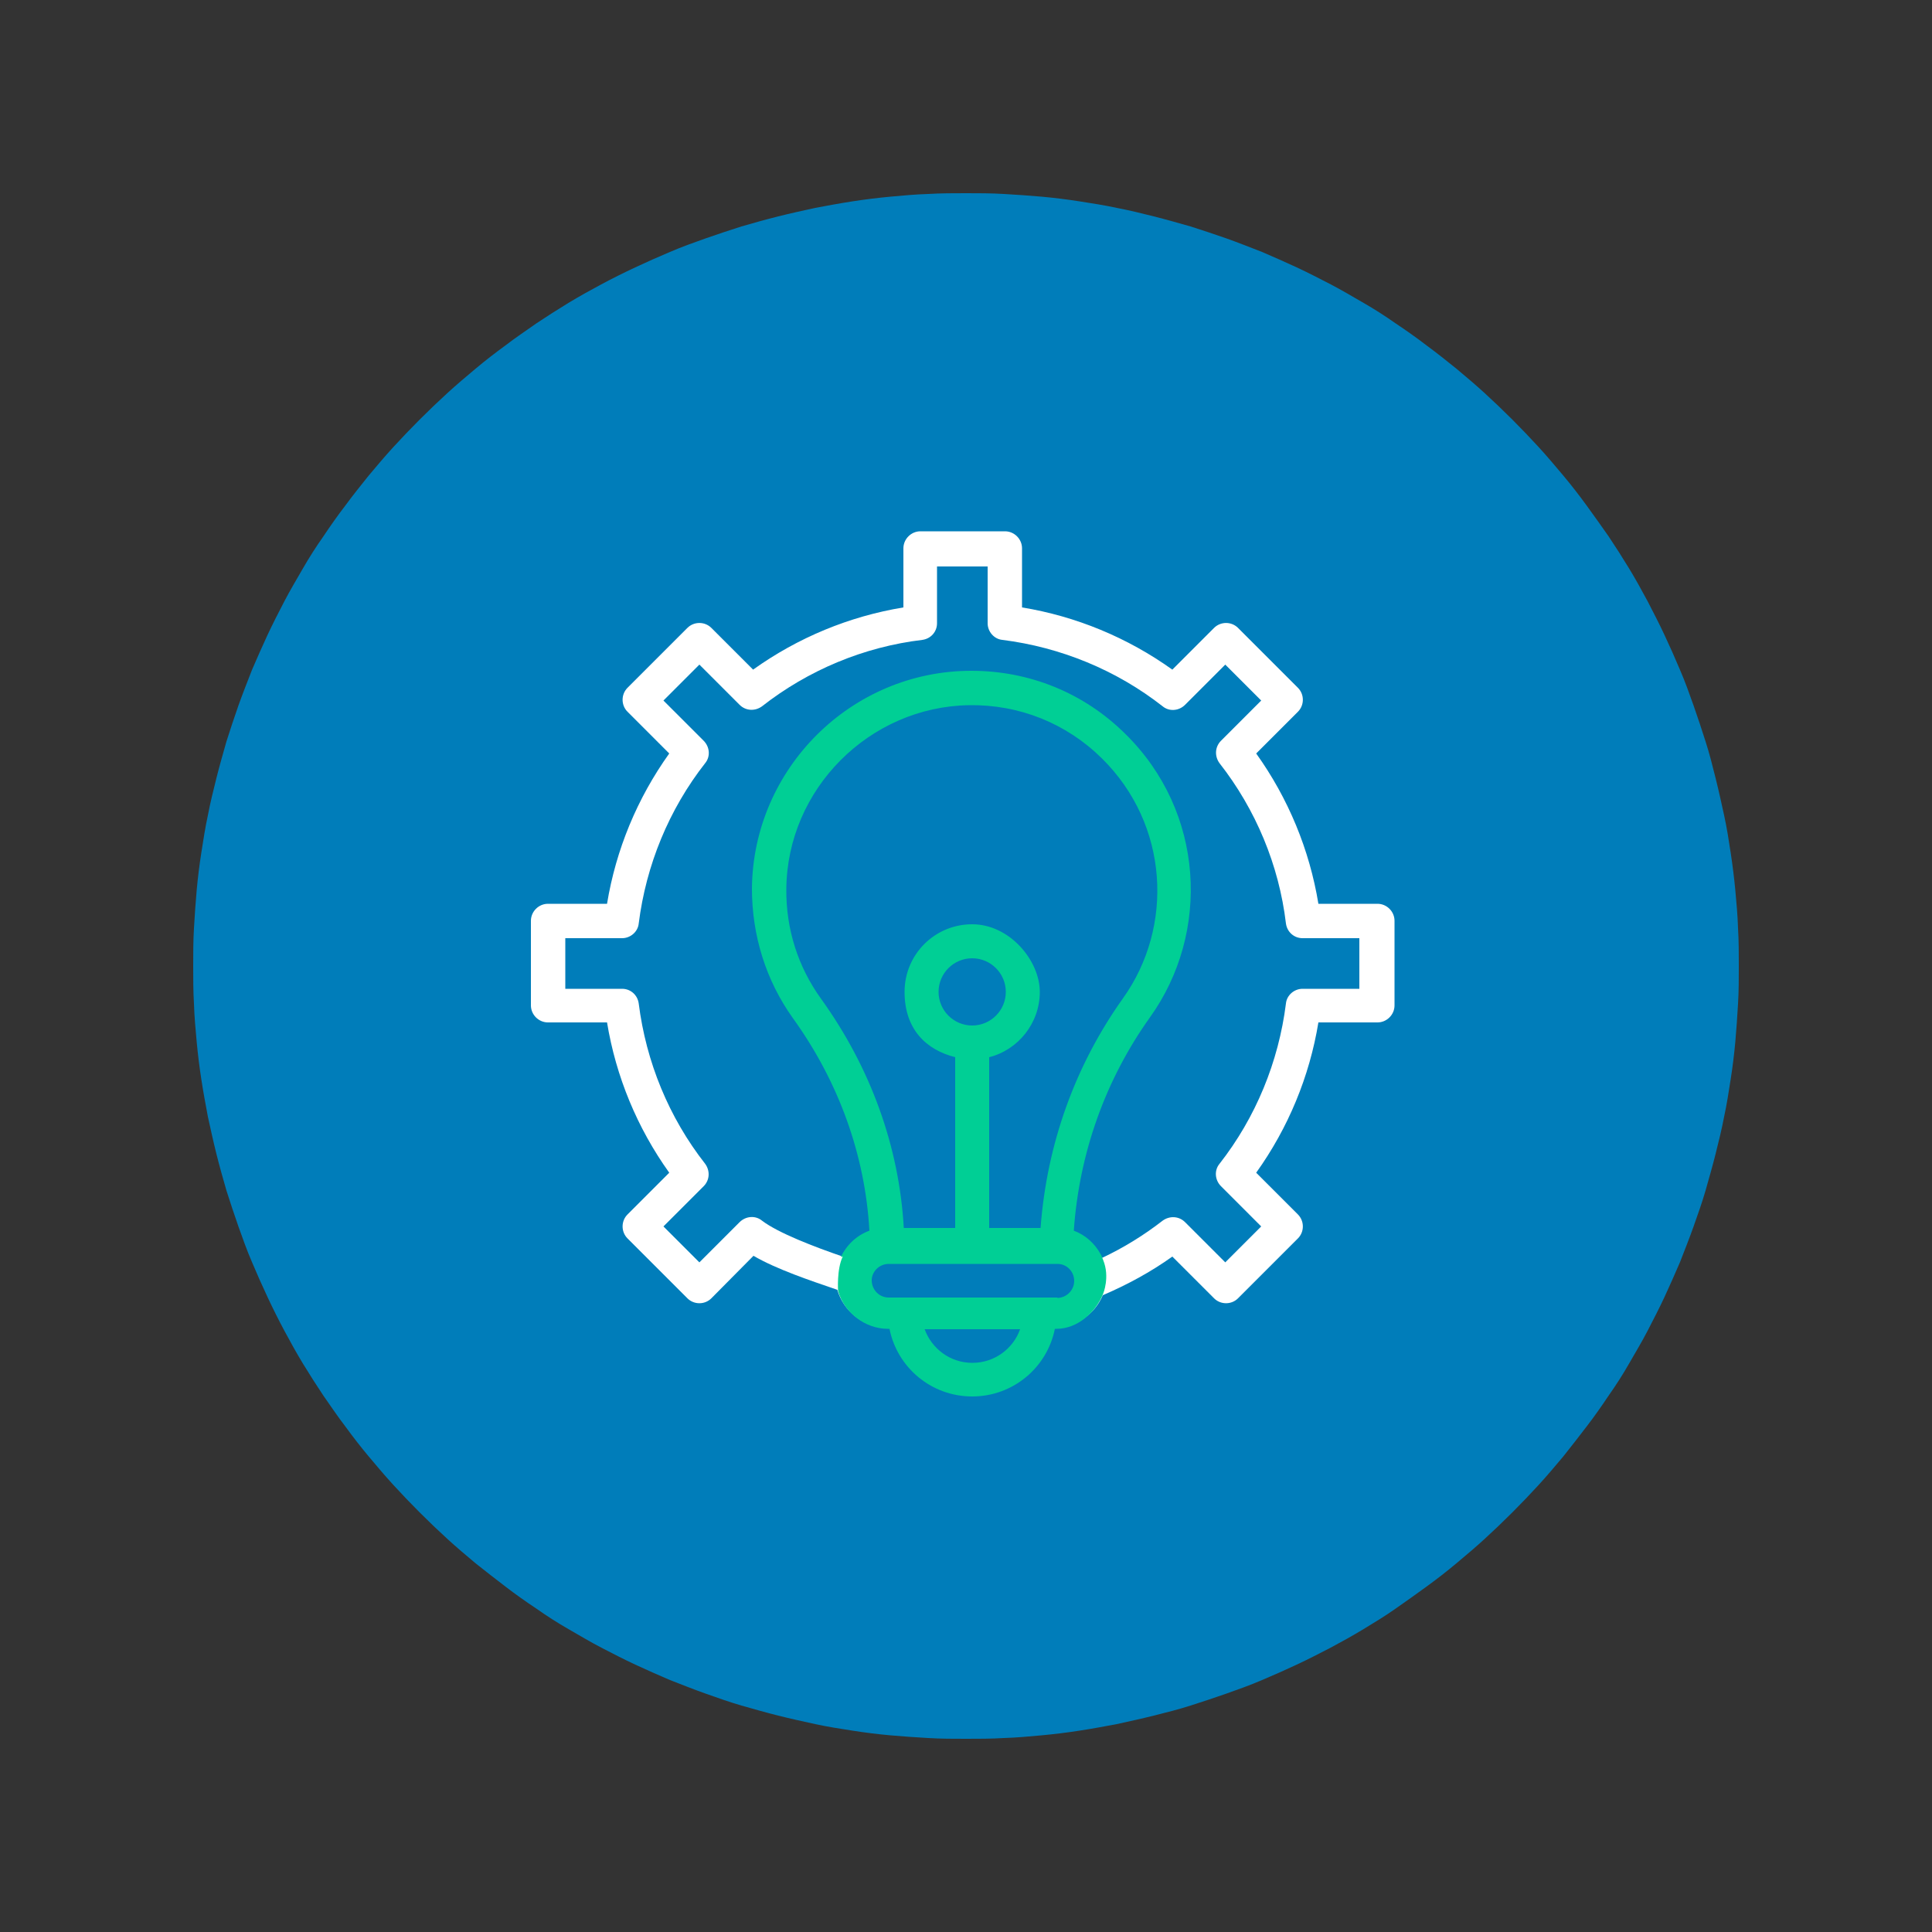 <?xml version="1.0" encoding="UTF-8"?>
<svg id="Layer_1" xmlns="http://www.w3.org/2000/svg" version="1.1" xmlns:xlink="http://www.w3.org/1999/xlink" viewBox="0 0 500 500">
  <rect x="0" y="0" width="500" height="500" fill="#333333" stroke="none"/>
  <!-- Generator: Adobe Illustrator 29.3.1, SVG Export Plug-In . SVG Version: 2.1.0 Build 151)  -->
  <defs>
    <style>
      .st0 {
        fill: #fff;
      }

      .st1 {
        fill: none;
      }

      .st2 {
        fill: #007dba;
      }

      .st3 {
        fill: #00cf95;
      }

      .st4 {
        clip-path: url(#clippath);
      }
    </style>
    <clipPath id="clippath">
      <rect class="st1" x="50" y="50" width="400" height="400"/>
    </clipPath>
  </defs>
  <g class="st4">
    <path class="st2" d="M450,250c0,3.3,0,6.5-.2,9.8-.2,3.3-.4,6.5-.7,9.8-.3,3.3-.7,6.5-1.2,9.7-.5,3.2-1,6.5-1.7,9.7-.6,3.2-1.4,6.4-2.2,9.6-.8,3.2-1.7,6.3-2.6,9.5-.9,3.1-2,6.2-3.1,9.3-1.1,3.1-2.3,6.1-3.5,9.2-1.3,3-2.6,6-4,9s-2.9,5.9-4.4,8.8c-1.5,2.9-3.2,5.7-4.8,8.5s-3.4,5.6-5.3,8.3c-1.8,2.7-3.7,5.4-5.7,8s-4,5.2-6,7.7c-2.1,2.5-4.2,5-6.4,7.4-2.2,2.4-4.5,4.8-6.8,7.1s-4.7,4.6-7.1,6.8c-2.4,2.2-4.9,4.3-7.4,6.4-2.5,2.1-5.1,4.1-7.7,6s-5.3,3.8-8,5.7-5.5,3.6-8.3,5.3-5.7,3.3-8.5,4.8c-2.9,1.5-5.8,3-8.8,4.4s-5.9,2.7-9,4c-3,1.3-6.1,2.4-9.2,3.5-3.1,1.1-6.2,2.1-9.3,3.1-3.1,1-6.3,1.8-9.5,2.6-3.2.8-6.4,1.5-9.6,2.2-3.2.6-6.4,1.2-9.7,1.7-3.2.5-6.5.9-9.7,1.2-3.3.3-6.5.6-9.8.7-3.3.2-6.5.2-9.8.2s-6.5,0-9.8-.2c-3.3-.2-6.5-.4-9.8-.7-3.3-.3-6.5-.7-9.7-1.2s-6.5-1-9.7-1.7-6.4-1.4-9.6-2.2c-3.2-.8-6.3-1.7-9.5-2.6-3.1-.9-6.2-2-9.3-3.1s-6.1-2.3-9.2-3.5c-3-1.3-6-2.6-9-4-3-1.4-5.9-2.9-8.8-4.4-2.9-1.5-5.7-3.2-8.5-4.8s-5.6-3.4-8.3-5.3c-2.7-1.8-5.4-3.7-8-5.7s-5.2-4-7.7-6c-2.5-2.1-5-4.2-7.4-6.4-2.4-2.2-4.8-4.5-7.1-6.8s-4.6-4.7-6.8-7.1-4.3-4.9-6.4-7.4c-2.1-2.5-4.1-5.1-6-7.7-2-2.6-3.8-5.3-5.7-8-1.8-2.7-3.6-5.5-5.3-8.3s-3.3-5.7-4.8-8.5-3-5.8-4.4-8.8c-1.4-3-2.7-5.9-4-9-1.3-3-2.4-6.1-3.5-9.2-1.1-3.1-2.1-6.2-3.1-9.3-.9-3.1-1.8-6.3-2.6-9.5-.8-3.2-1.5-6.4-2.2-9.6-.6-3.2-1.2-6.4-1.7-9.7-.5-3.2-.9-6.5-1.2-9.7-.3-3.3-.6-6.5-.7-9.8-.2-3.3-.2-6.5-.2-9.8s0-6.5.2-9.8c.2-3.3.4-6.5.7-9.8.3-3.3.7-6.5,1.2-9.7.5-3.2,1-6.5,1.7-9.7.6-3.2,1.4-6.4,2.2-9.6.8-3.2,1.7-6.3,2.6-9.5,1-3.1,2-6.2,3.1-9.3,1.1-3.1,2.3-6.1,3.5-9.2,1.3-3,2.6-6,4-9,1.4-3,2.9-5.9,4.4-8.8s3.2-5.7,4.8-8.5,3.4-5.6,5.3-8.3c1.8-2.7,3.7-5.4,5.7-8,1.9-2.6,4-5.2,6-7.7,2.1-2.5,4.2-5,6.4-7.4s4.5-4.8,6.8-7.1,4.7-4.6,7.1-6.8,4.9-4.3,7.4-6.4c2.5-2.1,5.1-4.1,7.7-6,2.6-2,5.3-3.8,8-5.7,2.7-1.8,5.5-3.6,8.3-5.3s5.7-3.3,8.5-4.8,5.8-3,8.8-4.4c3-1.4,5.9-2.7,9-4,3-1.3,6.1-2.4,9.2-3.5,3.1-1.1,6.2-2.1,9.3-3.1,3.1-.9,6.3-1.8,9.5-2.6,3.2-.8,6.4-1.5,9.6-2.2,3.2-.6,6.4-1.2,9.7-1.7,3.2-.5,6.5-.9,9.7-1.2,3.3-.3,6.5-.6,9.8-.7,3.3-.2,6.5-.2,9.8-.2s6.5,0,9.8.2c3.3.2,6.5.4,9.8.7,3.3.3,6.5.7,9.7,1.2,3.2.5,6.5,1,9.7,1.7,3.2.6,6.4,1.4,9.6,2.2,3.2.8,6.3,1.7,9.5,2.6,3.1,1,6.2,2,9.3,3.1,3.1,1.1,6.1,2.3,9.2,3.5,3,1.3,6,2.6,9,4,3,1.4,5.9,2.9,8.8,4.4s5.7,3.2,8.5,4.8,5.6,3.4,8.3,5.3c2.7,1.8,5.4,3.7,8,5.7,2.6,1.9,5.2,4,7.7,6,2.5,2.1,5,4.2,7.4,6.4s4.8,4.5,7.1,6.8,4.6,4.7,6.8,7.1c2.2,2.4,4.3,4.9,6.4,7.4,2.1,2.5,4.1,5.1,6,7.7s3.8,5.3,5.7,8c1.8,2.7,3.6,5.5,5.3,8.3s3.3,5.7,4.8,8.5c1.5,2.9,3,5.8,4.4,8.8,1.4,3,2.7,5.9,4,9,1.3,3,2.4,6.1,3.5,9.2s2.1,6.2,3.1,9.3c1,3.1,1.8,6.3,2.6,9.5.8,3.2,1.5,6.4,2.2,9.6s1.2,6.4,1.7,9.7.9,6.5,1.2,9.7c.3,3.3.6,6.5.7,9.8.2,3.3.2,6.5.2,9.8Z"/>
  </g>
  <g>
    <g>
      <path class="st0" d="M272.8,343.4h.4c5.5,0,10.2-3.4,12.2-8.2,6.3-2.7,12.4-6,18-10l10.8,10.8c1.7,1.7,4.5,1.7,6.2,0l15.5-15.5c1.7-1.7,1.7-4.5,0-6.2l-10.8-10.8c8.3-11.6,13.8-24.9,16.1-38.9h15.3c2.4,0,4.4-2,4.4-4.4v-21.9c0-2.4-2-4.4-4.4-4.4h-15.3c-2.3-14-7.8-27.3-16.1-38.9l10.8-10.8c1.7-1.7,1.7-4.5,0-6.2l-15.5-15.5c-1.7-1.7-4.5-1.7-6.2,0l-10.8,10.8c-11.6-8.3-24.9-13.8-38.9-16.1v-15.3c0-2.4-2-4.4-4.4-4.4h-21.9c-2.4,0-4.4,2-4.4,4.4v15.3c-14,2.3-27.3,7.8-38.9,16.1l-10.8-10.8c-1.7-1.7-4.5-1.7-6.2,0l-15.5,15.5c-1.7,1.7-1.7,4.5,0,6.2l10.8,10.8c-8.3,11.6-13.8,24.9-16.1,38.9h-15.3c-2.4,0-4.4,2-4.4,4.4v21.9c0,2.4,2,4.4,4.4,4.4h15.3c2.3,14,7.8,27.3,16.1,38.9l-10.8,10.8c-1.7,1.7-1.7,4.5,0,6.2l15.5,15.5c1.7,1.7,4.5,1.7,6.2,0l10.9-11c6,3.5,14.7,6.4,21.7,8.8,1.6,5.5,6.6,9.6,12.6,9.6h.4M218.1,325.2c-7.3-2.5-16.7-6.1-20.9-9.3-1.7-1.4-4.2-1.2-5.8.4l-10.4,10.4-9.3-9.3,10.4-10.4c1.6-1.6,1.7-4,.4-5.8-9.4-12-15.3-26.4-17.2-41.5-.3-2.2-2.1-3.8-4.3-3.8h-14.7v-13.1h14.7c2.2,0,4.1-1.7,4.3-3.8,1.9-15.1,7.8-29.5,17.2-41.5,1.4-1.7,1.2-4.2-.4-5.8l-10.4-10.4,9.3-9.3,10.4,10.4c1.6,1.6,4,1.7,5.8.4,12-9.4,26.4-15.4,41.5-17.2,2.2-.3,3.8-2.1,3.8-4.3v-14.7h13.1v14.7c0,2.2,1.7,4.1,3.8,4.3,15.1,1.9,29.5,7.8,41.5,17.2,1.7,1.4,4.2,1.2,5.8-.4l10.4-10.4,9.3,9.3-10.4,10.4c-1.6,1.6-1.7,4-.4,5.8,9.4,12,15.4,26.4,17.2,41.5.3,2.2,2.1,3.8,4.3,3.8h14.7v13.1h-14.7c-2.2,0-4.1,1.7-4.3,3.8-1.9,15.1-7.8,29.5-17.2,41.5-1.4,1.7-1.2,4.2.4,5.8l10.4,10.4-9.3,9.3-10.4-10.4c-1.6-1.6-4-1.7-5.8-.4-4.9,3.8-10.1,7-15.6,9.6"/>
      <path class="st3" d="M218.1,325.2c-1.6,3.3-1.2,8.9-1.2,8.9,1.5,5.5,6.9,9.8,12.9,9.8h.4c2,10,10.8,17.5,21.4,17.5s19.4-7.5,21.4-17.5h.4c5.5,0,10.2-4.3,12.1-9.1,0,0,1.8-4.3,0-8.7-.2-.5-.4-1.1-.7-1.6-1.5-2.7-3.9-4.9-6.9-6,1.4-20.1,8.2-39.1,19.7-55.2,15.7-21.9,14.2-53.2-6.4-73.4-10.7-10.6-24.8-16.3-39.8-16.3-31.2,0-56.5,25.4-56.8,56.3,0,12.2,3.6,23.8,10.6,33.6,11.9,16.5,18.7,35.5,19.8,55-3.3,1.2-5.9,3.7-7.4,6.8M269.4,317.8h-13.4v-44.2c7.5-1.9,13.1-8.8,13.1-16.9s-7.8-17.5-17.5-17.5-17.5,7.8-17.5,17.5,5.6,15,13.1,16.9v44.2h-13.3c-1.2-21.1-8.6-41.5-21.4-59.3-6-8.3-9.1-18.1-9-28.4.2-25.9,21.5-47.2,47.3-47.6,13-.2,25.2,4.7,34.4,13.8,17.3,17.1,18.7,43.5,5.4,62.1-12.4,17.4-19.7,37.8-21.3,59.4ZM251.6,265.4c-4.8,0-8.7-3.9-8.7-8.7s3.9-8.7,8.7-8.7,8.7,3.9,8.7,8.7-3.9,8.7-8.7,8.7ZM251.6,352.7c-5.7,0-10.5-3.7-12.3-8.7h24.7c-1.8,5.1-6.7,8.7-12.3,8.7Z"/>
    </g>
    <path class="st2" d="M273.7,335.8h-43.7c-2.4,0-4.3-1.9-4.4-4.3-.1-2.2,1.8-4.4,4.4-4.4s41,0,43.7,0c2.4,0,4.3,2,4.3,4.4s-2,4.4-4.4,4.4Z"/>
  </g>
</svg>